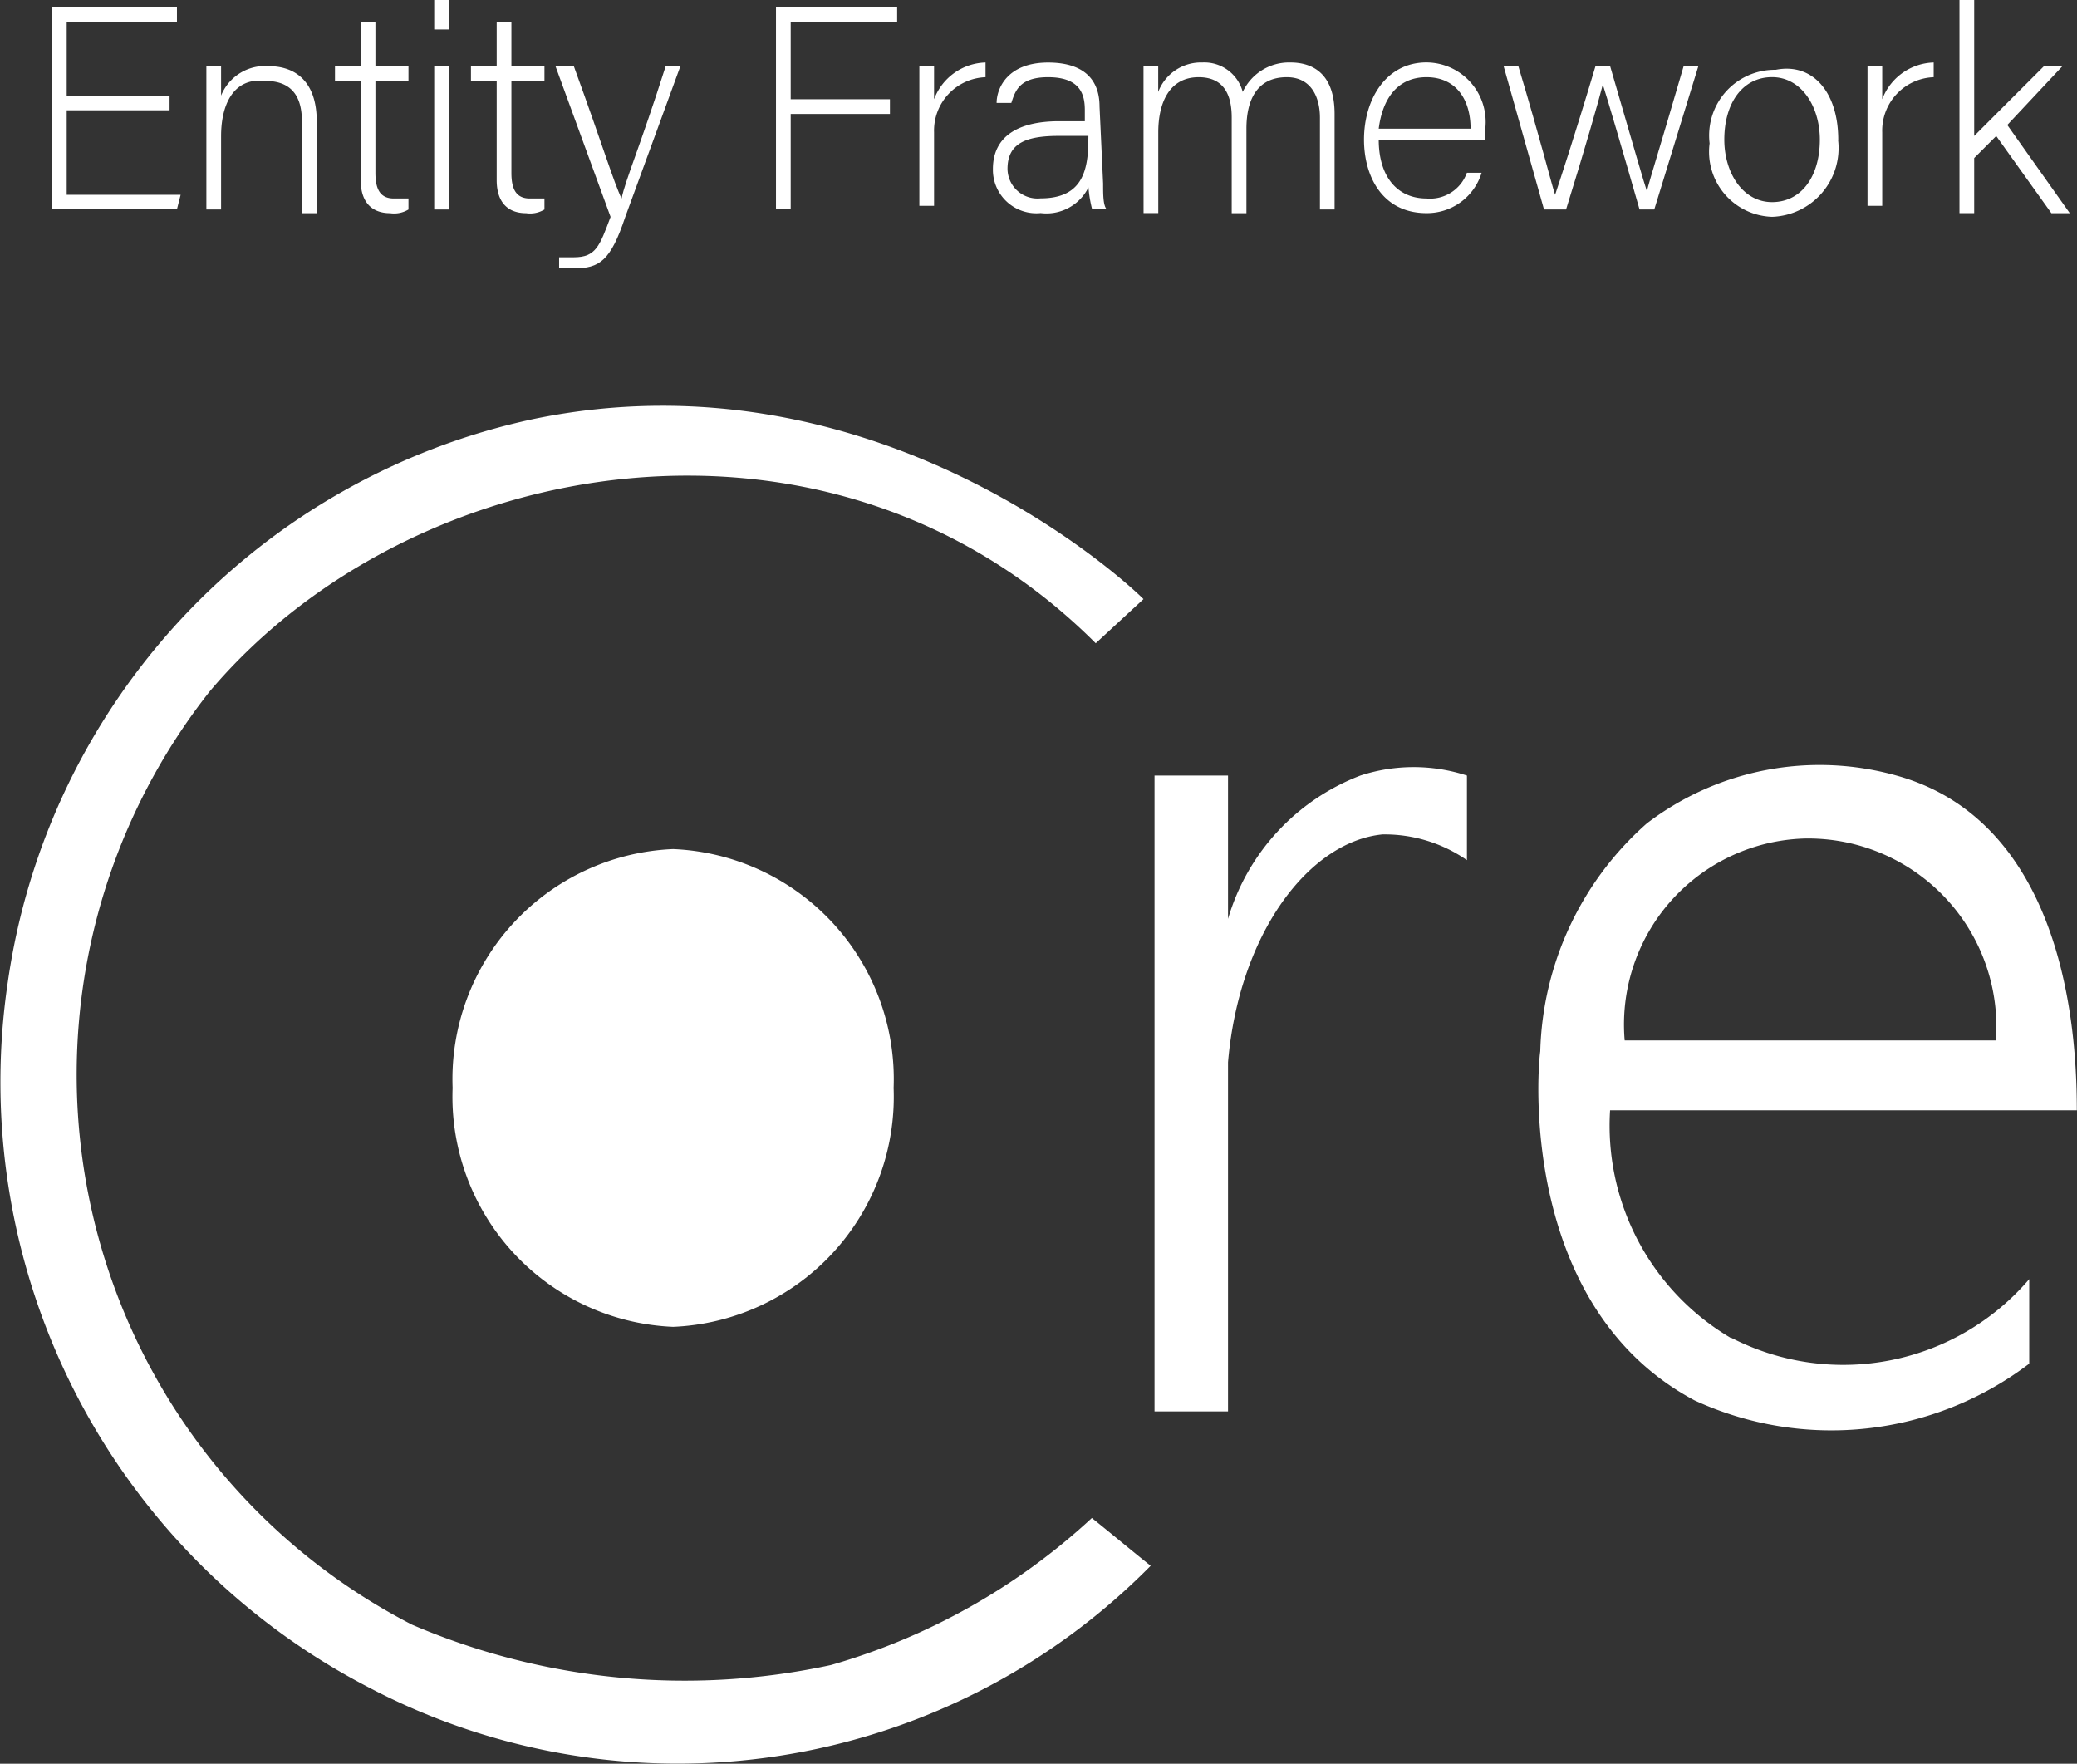 <svg xmlns="http://www.w3.org/2000/svg" xmlns:xlink="http://www.w3.org/1999/xlink" width="36" height="30.566" viewBox="0 0 36 30.566"><rect x="0" y="0" width="36" height="30.566" fill="#333333" stroke="none"/><defs><clipPath id="a"><rect width="36" height="30.566" fill="#fff"/></clipPath></defs><g transform="translate(0 0)" clip-path="url(#a)"><path d="M18.992,15.155c-4.586-4.586-11.848-3.312-15.352.828a10.721,10.721,0,0,0,3.5,16.18,11.987,11.987,0,0,0,7.262.7,11.188,11.188,0,0,0,4.523-2.548c.319.255.7.573,1.019.828a11.515,11.515,0,0,1-13.568,2.1A11.811,11.811,0,0,1,.137,21.015a11.668,11.668,0,0,1,9.109-9.746c5.86-1.21,10.192,2.739,10.574,3.121" transform="translate(0 -4.007)" fill="#fff"/><path d="M16.137,23.1a3.991,3.991,0,0,1,3.822,4.14,3.991,3.991,0,0,1-3.822,4.14,3.991,3.991,0,0,1-3.822-4.14,3.991,3.991,0,0,1,3.822-4.14" transform="translate(-4.47 -8.385)" fill="#fff"/><path d="M32.689,21.016H31.415v11.02h1.274V25.985c.191-2.229,1.4-3.822,2.675-3.949a2.5,2.5,0,0,1,1.466.446V21.016a2.98,2.98,0,0,0-1.847,0A3.807,3.807,0,0,0,32.689,23.5Z" transform="translate(-11.404 -7.575)" fill="#fff"/><path d="M45.208,30.74a4.241,4.241,0,0,0,5.16-1.019v1.465a5.667,5.667,0,0,1-5.8.637c-2.993-1.592-2.738-5.606-2.675-6.051a5.459,5.459,0,0,1,1.847-3.949,4.935,4.935,0,0,1,4.331-.828c2.294.637,3.122,3.121,3.122,5.8h-8.09a4.271,4.271,0,0,0,2.1,3.95m-1.847-5.16h6.434a3.263,3.263,0,0,0-3.313-3.5,3.225,3.225,0,0,0-3.121,3.5" transform="translate(-15.196 -7.553)" fill="#fff"/><path d="M3.453,1.984H1.67V3.449H3.645L3.581,3.7H1.415V.2H3.581V.455H1.67V1.729H3.453Z" transform="translate(-0.514 -0.073)" fill="#fff"/><path d="M5.615,2.437V1.8H5.87v.51A.82.82,0,0,1,6.7,1.8c.446,0,.828.255.828.955V4.348H7.271V2.755c0-.446-.191-.7-.637-.7-.573-.064-.764.446-.764.955V4.284H5.615Z" transform="translate(-2.038 -0.653)" fill="#fff"/><path d="M9.115,1.364h.446V.6h.255v.764h.573v.255H9.816V3.212c0,.255.064.446.318.446h.255v.191a.477.477,0,0,1-.318.064c-.318,0-.51-.191-.51-.573V1.619H9.115Z" transform="translate(-3.309 -0.218)" fill="#fff"/><path d="M11.815,0h.255V.51h-.255Zm0,1.147h.255V3.631h-.255Z" transform="translate(-4.289 0)" fill="#fff"/><path d="M12.815,1.364h.446V.6h.255v.764h.573v.255h-.573V3.212c0,.255.064.446.318.446h.255v.191a.477.477,0,0,1-.318.064c-.319,0-.51-.191-.51-.573V1.619h-.446Z" transform="translate(-4.652 -0.218)" fill="#fff"/><path d="M15.433,1.8c.51,1.4.7,2.038.828,2.293.064-.319.318-.892.764-2.293h.255l-.955,2.612c-.255.764-.446.892-.892.892h-.255V5.112h.255c.382,0,.446-.191.637-.7L15.115,1.8Z" transform="translate(-5.487 -0.653)" fill="#fff"/><path d="M21.115.2h2.1V.455H21.37V1.792h1.72v.255H21.37V3.7h-.255Z" transform="translate(-7.665 -0.072)" fill="#fff"/><path d="M25.015,2.464v-.7h.255v.573a.982.982,0,0,1,.892-.637v.255a.926.926,0,0,0-.892.955V4.184h-.255Z" transform="translate(-9.08 -0.617)" fill="#fff"/><path d="M28.926,3.8c0,.191,0,.382.064.446h-.254a2.232,2.232,0,0,1-.064-.382.811.811,0,0,1-.828.446.753.753,0,0,1-.828-.764c0-.573.447-.828,1.147-.828h.446V2.528c0-.255-.063-.573-.637-.573-.509,0-.573.255-.637.446h-.255c0-.255.191-.7.892-.7.574,0,.892.255.892.764Zm-.255-.828h-.51c-.573,0-.892.127-.892.573a.52.52,0,0,0,.573.51c.7,0,.828-.446.828-1.019Z" transform="translate(-9.806 -0.617)" fill="#fff"/><path d="M31.115,2.4V1.764h.255V2.21a.792.792,0,0,1,.765-.51.689.689,0,0,1,.7.51.886.886,0,0,1,.828-.51c.383,0,.764.191.764.892V4.248h-.254V2.655c0-.318-.127-.7-.574-.7-.509,0-.7.382-.7.892V4.312h-.255V2.655c0-.382-.127-.7-.573-.7-.51,0-.7.446-.7.955v1.4h-.255Z" transform="translate(-11.295 -0.617)" fill="#fff"/><path d="M37.37,3.038c0,.637.319,1.019.828,1.019a.677.677,0,0,0,.7-.446h.255a.988.988,0,0,1-.955.7c-.764,0-1.083-.637-1.083-1.274,0-.7.382-1.338,1.083-1.338a1.031,1.031,0,0,1,1.019,1.147v.191Zm1.592-.191c0-.51-.255-.892-.764-.892s-.764.382-.828.892Z" transform="translate(-13.473 -0.617)" fill="#fff"/><path d="M41.17,1.8c.383,1.274.573,2.038.637,2.229.064-.191.319-.955.7-2.229h.254c.446,1.529.573,1.975.637,2.166.064-.255.191-.637.637-2.166h.255l-.764,2.484h-.255c-.255-.892-.573-1.975-.637-2.166-.064.255-.319,1.147-.637,2.166h-.382l-.7-2.484Z" transform="translate(-14.853 -0.653)" fill="#fff"/><path d="M48.744,3.1A1.193,1.193,0,0,1,47.6,4.437a1.128,1.128,0,0,1-1.083-1.274,1.138,1.138,0,0,1,1.146-1.274c.637-.127,1.084.382,1.084,1.21m-1.975,0c0,.573.319,1.083.828,1.083s.828-.446.828-1.083c0-.573-.319-1.083-.828-1.083s-.828.446-.828,1.083" transform="translate(-16.885 -0.679)" fill="#fff"/><path d="M50.815,2.464v-.7h.255v.573a.984.984,0,0,1,.892-.637v.255a.926.926,0,0,0-.892.955V4.184h-.255Z" transform="translate(-18.446 -0.617)" fill="#fff"/><path d="M53.506,2.421,54.78,1.147H55.1l-.955,1.019,1.083,1.529h-.319l-.956-1.338-.382.382v.955h-.255V0h.255V2.421Z" transform="translate(-19.353 0)" fill="#fff"/></g></svg>